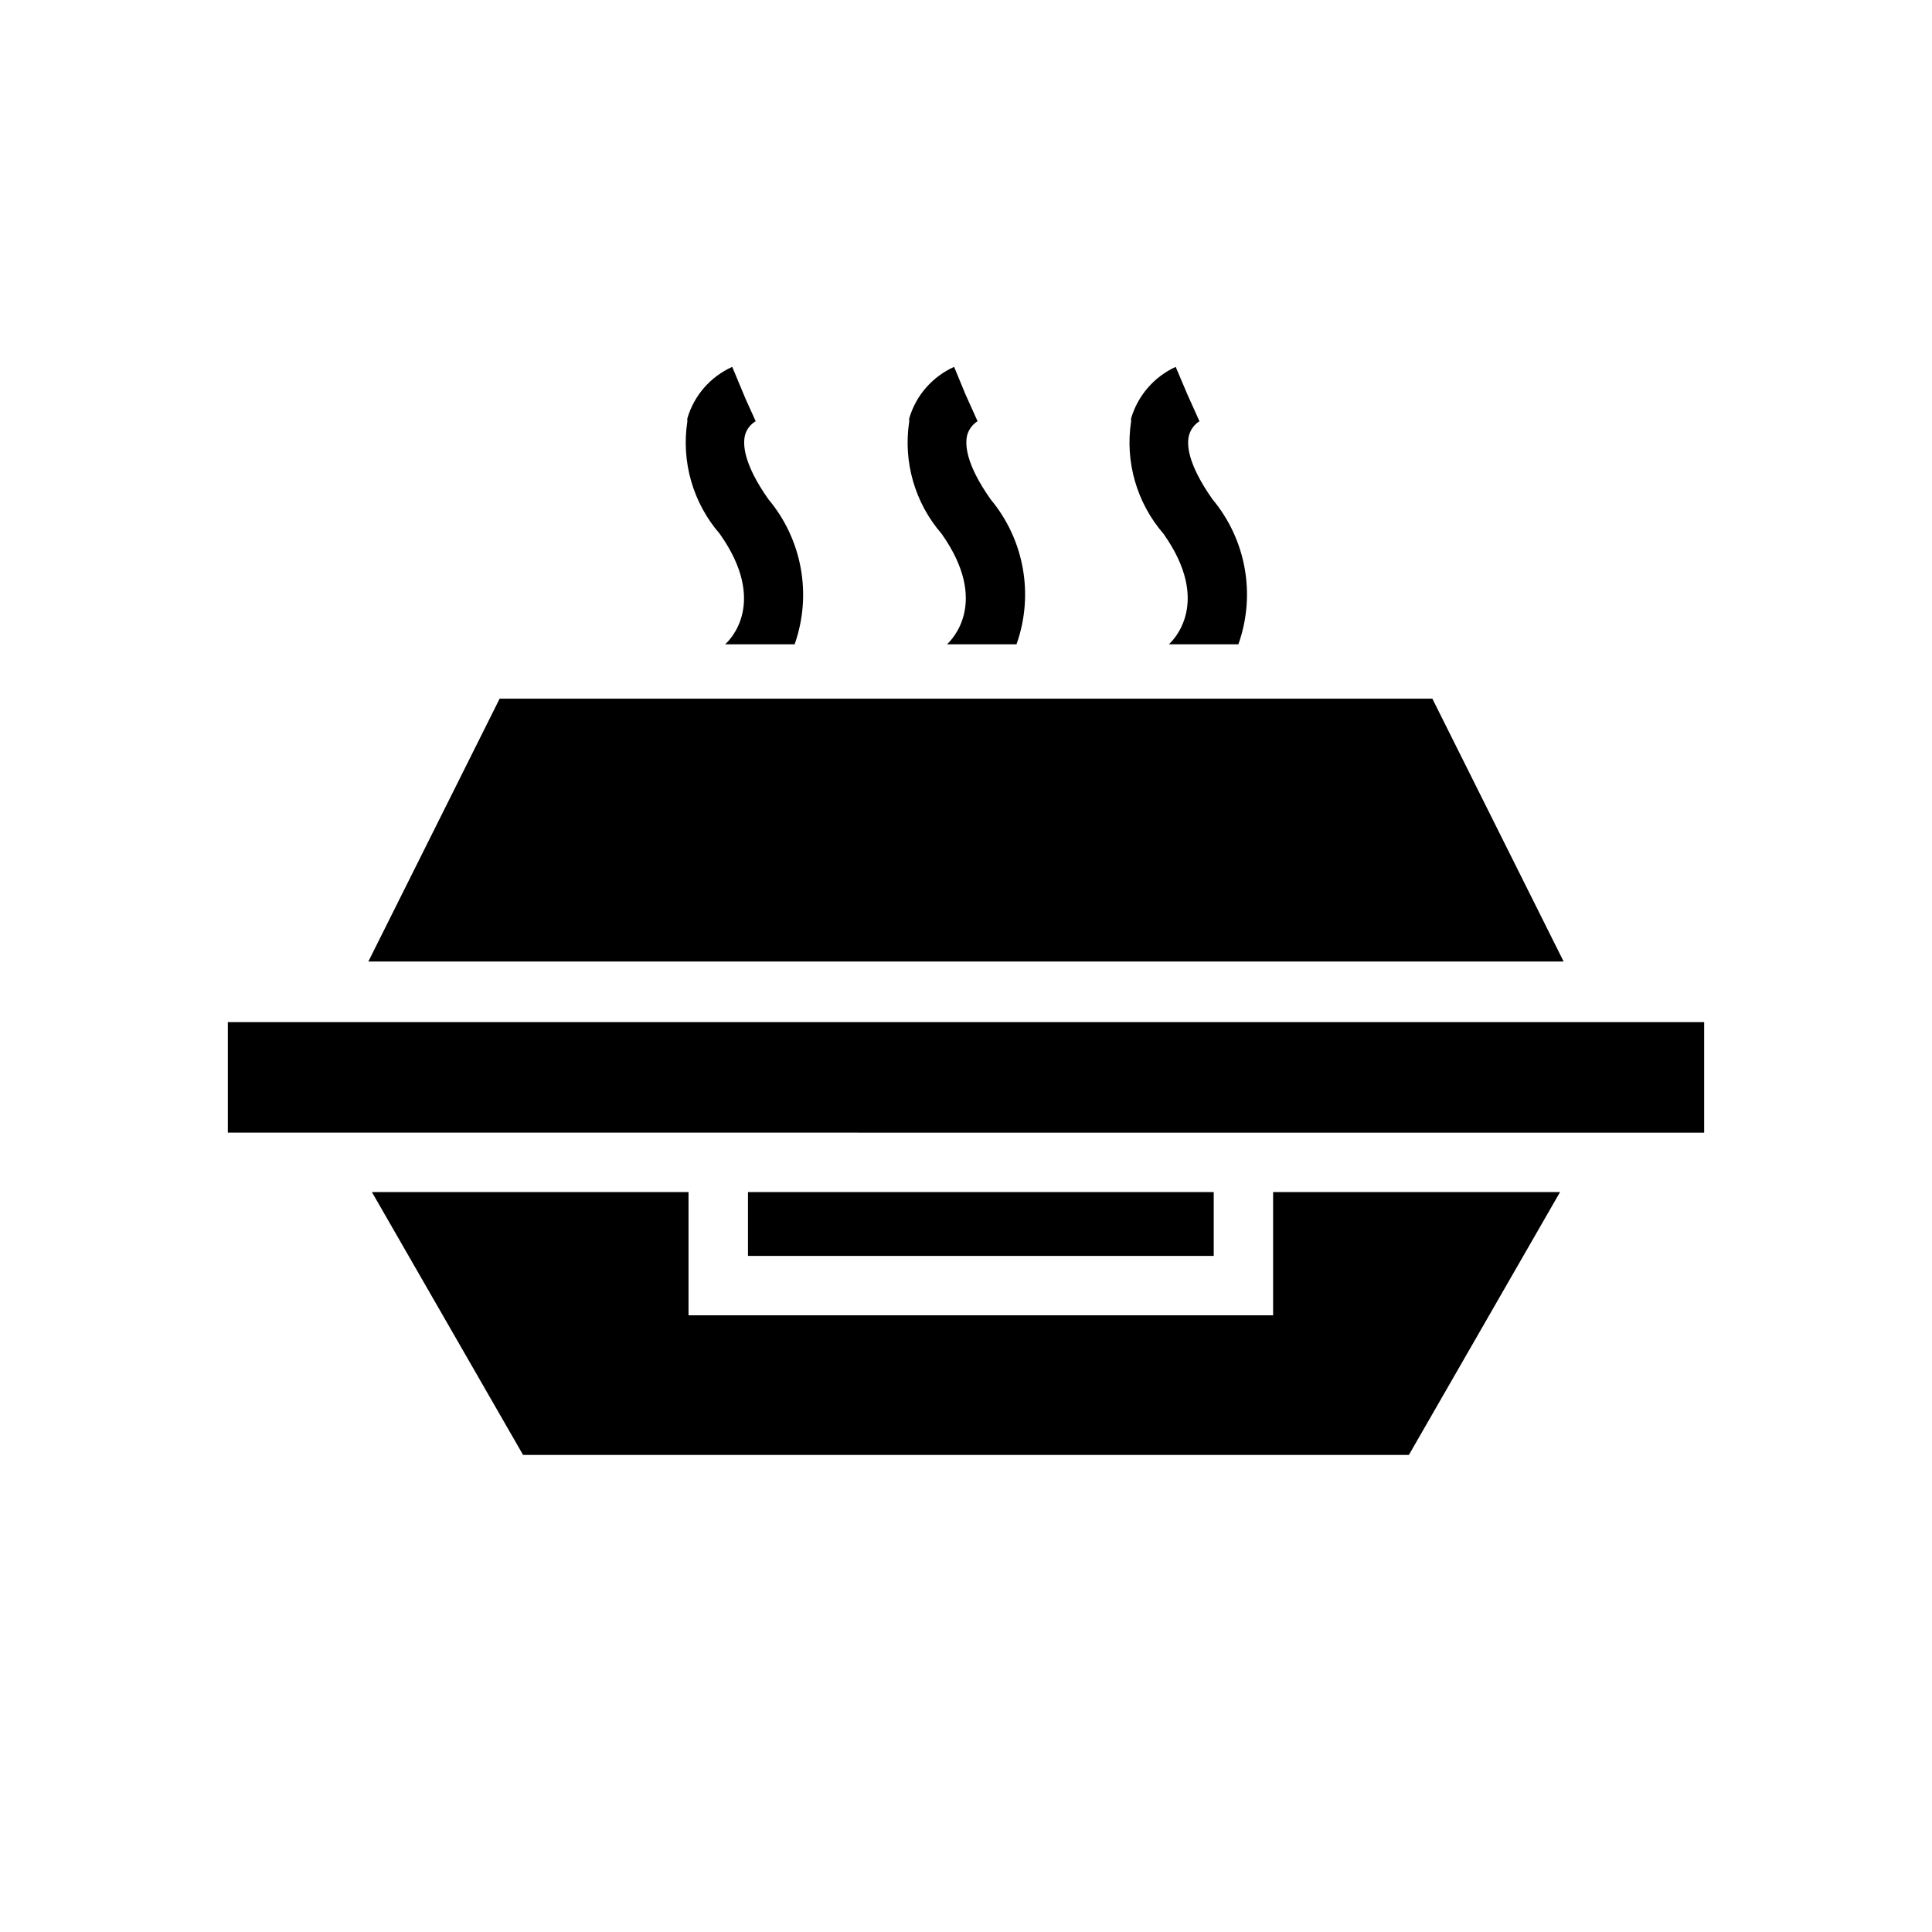 <?xml version="1.0" encoding="UTF-8"?>
<!-- Uploaded to: SVG Repo, www.svgrepo.com, Generator: SVG Repo Mixer Tools -->
<svg fill="#000000" width="800px" height="800px" version="1.1" viewBox="144 144 512 512" xmlns="http://www.w3.org/2000/svg">
 <g>
  <path d="m354.58 314.75h-18.422c1.18-1.023 11.492-11.02-1.418-29.285-7.106-8.203-10.242-19.113-8.578-29.836-0.039-0.262-0.039-0.527 0-0.785 1.785-6.059 6.125-11.031 11.887-13.621l3.543 8.5 2.676 5.902v0.004c-1.395 0.812-2.414 2.144-2.836 3.699-0.551 2.281-0.551 7.398 6.219 17.004 8.945 10.68 11.578 25.289 6.93 38.418z"/>
  <path d="m413.38 314.75h-18.422c1.102-1.023 11.492-11.02-1.418-29.285-7.106-8.203-10.242-19.113-8.578-29.836-0.039-0.262-0.039-0.527 0-0.785 1.785-6.059 6.125-11.031 11.887-13.621l2.992 7.242 3.227 7.164c-1.352 0.848-2.332 2.168-2.758 3.699-0.551 2.281-0.551 7.398 6.219 17.004 8.918 10.695 11.523 25.301 6.852 38.418z"/>
  <path d="m472.18 314.75h-18.418c1.102-1.023 11.492-11.02-1.418-29.285-7.106-8.203-10.242-19.113-8.582-29.836-0.035-0.262-0.035-0.527 0-0.785 1.789-6.031 6.094-10.996 11.809-13.621l3.07 7.242 3.227 7.164c-1.348 0.848-2.328 2.168-2.754 3.699-0.629 2.281-0.551 7.398 6.219 17.004 8.918 10.695 11.52 25.301 6.848 38.418z"/>
  <path d="m276.41 329.15h247.18l34.793 69.668h-316.77zm240.96 200.42h-234.75l-40.066-69.664h83.914v32.668h154.92v-32.668h76.043zm-175.15-69.664h123.43v16.926l-123.43-0.004zm253.4-15.742-391.24-0.004v-29.285h391.24z"/>
 </g>
</svg>